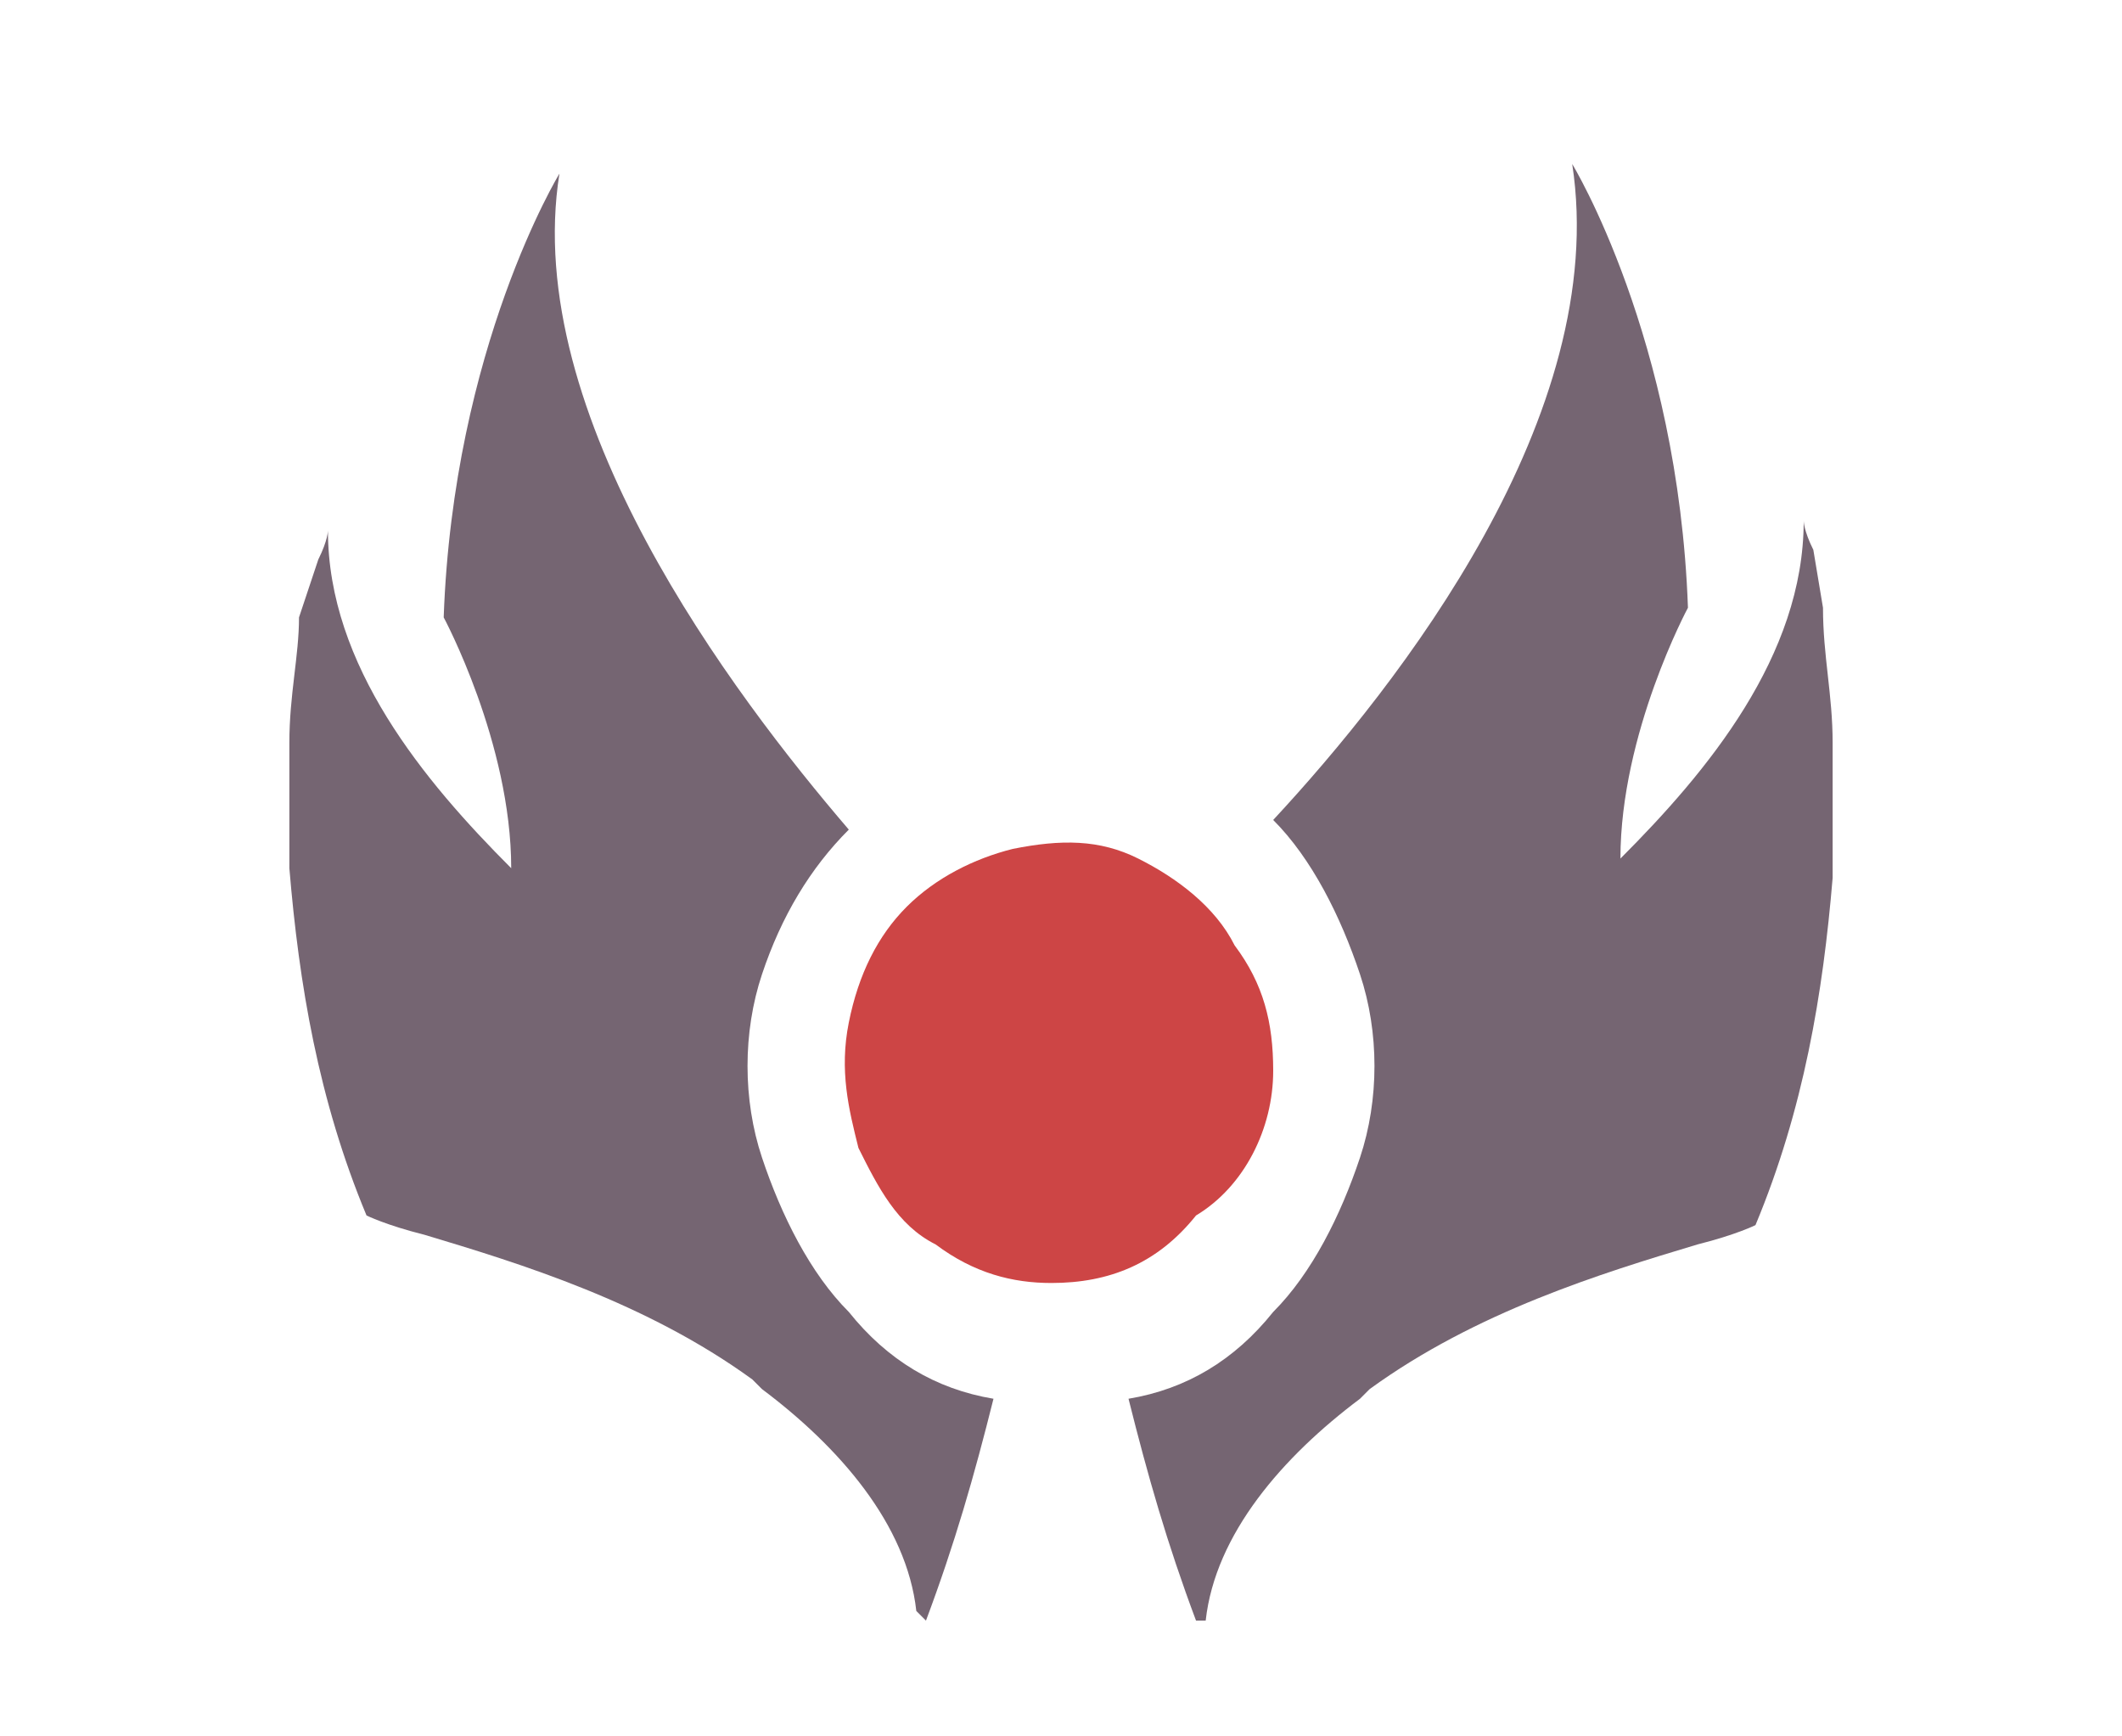 <?xml version="1.0" encoding="utf-8"?>
<!-- Generator: Adobe Illustrator 26.1.0, SVG Export Plug-In . SVG Version: 6.00 Build 0)  -->
<svg version="1.1" id="Layer_1" xmlns="http://www.w3.org/2000/svg" xmlns:xlink="http://www.w3.org/1999/xlink" x="0px" y="0px"
	 viewBox="0 0 22 18" style="enable-background:new 0 0 22 18;" xml:space="preserve">
<style type="text/css">
	.st0{display:none;}
	.st1{display:inline;fill-rule:evenodd;clip-rule:evenodd;fill:#199C49;}
	.st2{fill:#756572;}
	.st3{fill:#CD4545;}
</style>
<g id="Layer_2_00000082359770697941169110000016324784976548817846_" class="st0">
	<path class="st1" d="M8.1,7.7c-0.6,0.7-0.9,1.5-0.9,2.4c0,0.6,0.1,1.2,0.4,1.7s0.7,1,1.2,1.3c0.1,0.1,0.2,0.1,0.3,0.2
		c0.2,0.4,0.4,0.7,0.5,1.2c0.1,0.4,0.1,0.9,0,1.3c-0.1-1.1-1.7-2.5-2.4-2.8c-0.7-0.4,0,1.3,0,1.3s-1-0.8-2.1-2.4c0,0,0,0,0-0.1
		c-0.7-1-1.1-1.7-2.2-2c1-0.3,2.4,0.4,2.4,0.4C5.1,8.8,3.6,7.6,3.6,7.6C2.9,6.1,2.7,4.5,2.9,2.9C3.5,5.4,6.4,6.9,8.1,7.7z
		 M14.4,10.1c0-0.9-0.3-1.7-0.9-2.4c1.7-0.8,4.7-2.3,5.3-4.8c0.2,1.6-0.1,3.2-0.7,4.7c0,0-1.5,1.2-1.8,2.6c0,0,1.4-0.8,2.4-0.4
		c-1,0.3-1.5,1-2.2,2v0.1c-1,1.6-2.2,2.4-2.2,2.4s0.7-1.7,0-1.3s-2.2,1.8-2.4,2.8c-0.1-0.4-0.1-0.9,0-1.3c0.1-0.4,0.3-0.8,0.5-1.2
		c0.1-0.1,0.2-0.1,0.3-0.2c0.5-0.3,0.9-0.8,1.2-1.3C14.3,11.3,14.4,10.7,14.4,10.1z M10.8,12.7c1.4,0,2.5-1.1,2.5-2.5
		s-1.1-2.5-2.5-2.5s-2.5,1.1-2.5,2.5C8.4,11.6,9.5,12.7,10.8,12.7z"/>
</g>
<path class="st2" d="M9.6,16.8c0.3-0.8,0.5-1.5,0.7-2.3c-0.6-0.1-1.1-0.4-1.5-0.9c-0.4-0.4-0.7-1-0.9-1.6c-0.2-0.6-0.2-1.3,0-1.9
	C8.1,9.5,8.4,9,8.8,8.6C7.6,7.2,5.4,4.3,5.8,1.8c0,0-1.1,1.8-1.2,4.6c0,0,0.7,1.3,0.7,2.6C4.4,8.1,3.4,6.9,3.4,5.5
	c0,0,0,0.1-0.1,0.3L3.1,6.4C3.1,6.8,3,7.2,3,7.7C3,8.1,3,8.6,3,9c0.1,1.2,0.3,2.4,0.8,3.6c0,0,0.2,0.1,0.6,0.2
	c1,0.3,2.3,0.7,3.4,1.5l0.1,0.1c0.8,0.6,1.5,1.4,1.6,2.3"/>
<path class="st3" d="M13.2,11.1c0-0.5-0.1-0.9-0.4-1.3c-0.2-0.4-0.6-0.7-1-0.9c-0.4-0.2-0.8-0.2-1.3-0.1c-0.4,0.1-0.8,0.3-1.1,0.6
	c-0.3,0.3-0.5,0.7-0.6,1.2c-0.1,0.5,0,0.9,0.1,1.3c0.2,0.4,0.4,0.8,0.8,1c0.4,0.3,0.8,0.4,1.2,0.4c0.6,0,1.1-0.2,1.5-0.7
	C12.9,12.3,13.2,11.7,13.2,11.1z"/>
<path class="st2" d="M12.4,16.8c-0.3-0.8-0.5-1.5-0.7-2.3c0.6-0.1,1.1-0.4,1.5-0.9c0.4-0.4,0.7-1,0.9-1.6c0.2-0.6,0.2-1.3,0-1.9
	c-0.2-0.6-0.5-1.2-0.9-1.6c1.3-1.4,3.5-4.2,3.1-6.8c0,0,1.1,1.8,1.2,4.6c0,0-0.7,1.3-0.7,2.6c0.9-0.9,1.9-2.1,1.9-3.5
	c0,0,0,0.1,0.1,0.3l0.1,0.6C18.9,6.8,19,7.2,19,7.7c0,0.5,0,0.9,0,1.4c-0.1,1.2-0.3,2.4-0.8,3.6c0,0-0.2,0.1-0.6,0.2
	c-1,0.3-2.3,0.7-3.4,1.5l-0.1,0.1c-0.8,0.6-1.5,1.4-1.6,2.3"/>
</svg>
